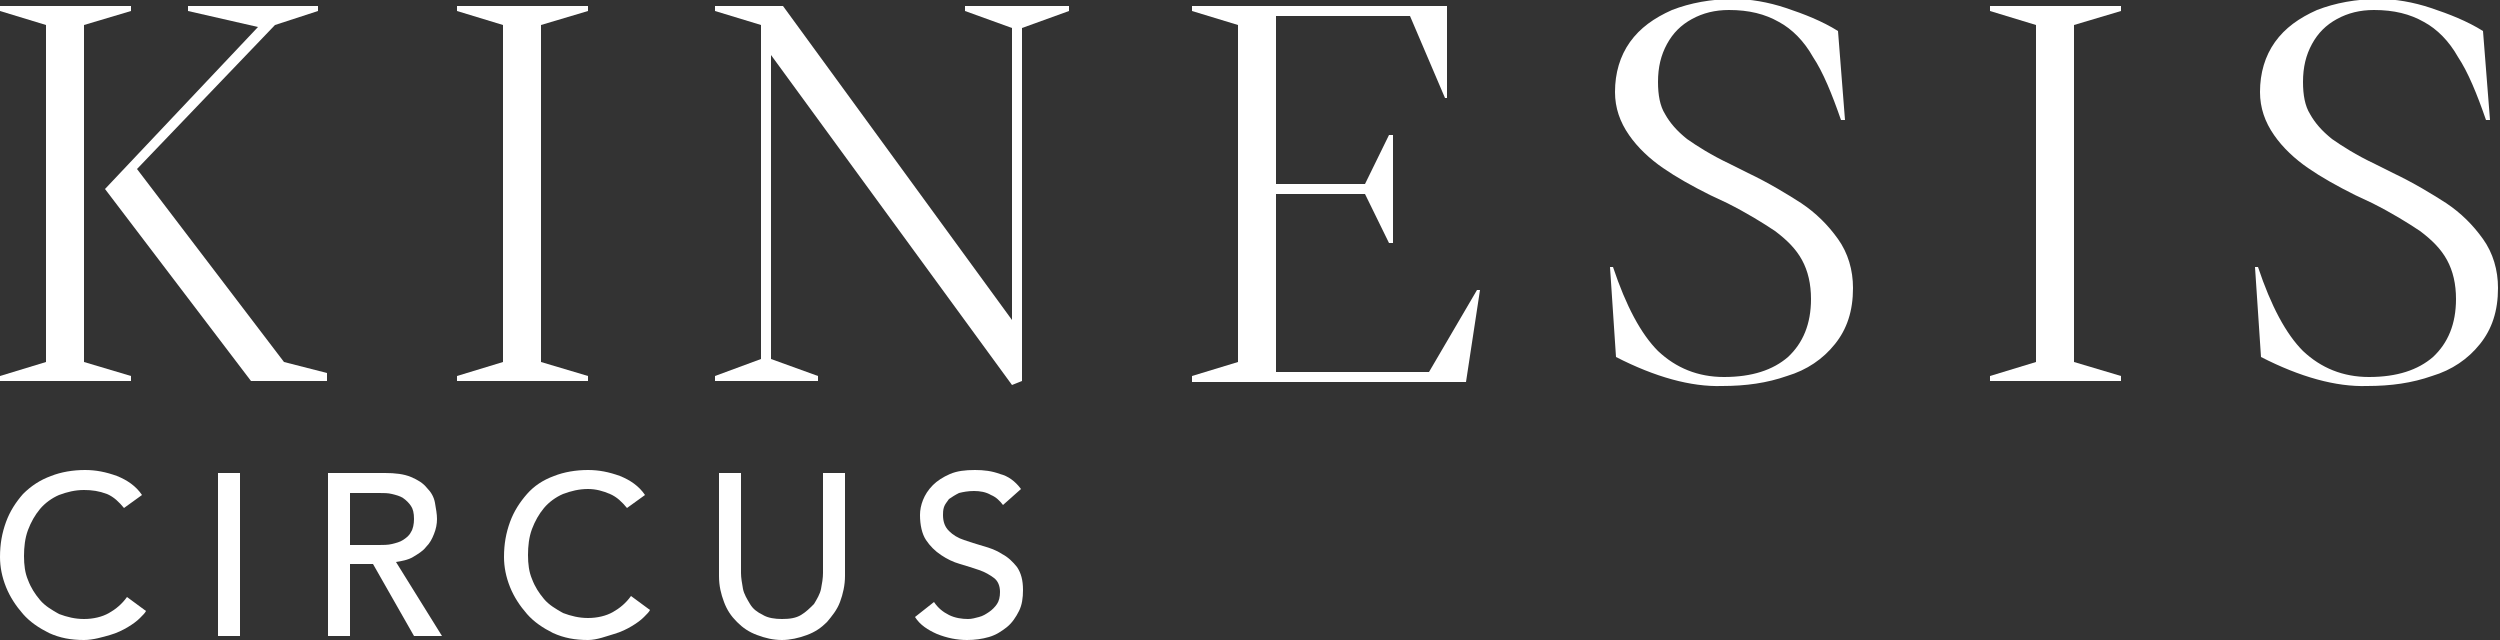 <svg xmlns="http://www.w3.org/2000/svg" xmlns:xlink="http://www.w3.org/1999/xlink" x="0px" y="0px" viewBox="0 0 250 64" style="enable-background:new 0 0 250 64;" xml:space="preserve"><rect x="0" y="0" width="250" height="64" fill="#333333" stroke="none"/><style type="text/css">	.st0{fill:#141414;}	.st1{clip-path:url(#SVGID_00000049935724781472435900000002980377611984520331_);}	.st2{fill:#FFFFFF;}</style><g id="BG"></g><g id="Layer_1">	<g>		<g>			<path class="st2" d="M0,37.6l4.6-1.4V2.5L0,1.1V0.6h13.1v0.5L8.4,2.5v33.7l4.7,1.4v0.5H0V37.6z M10.5,18.9L25.8,2.7l-7-1.6V0.6    h13v0.5l-4.3,1.4L13.7,16.9l14.7,19.3l4.3,1.1v0.8h-7.6L10.5,18.9z"></path>			<path class="st2" d="M45.7,37.6l4.6-1.4V2.5l-4.6-1.4V0.6h13.1v0.5l-4.7,1.4v33.7l4.7,1.4v0.5H45.7V37.6z"></path>			<path class="st2" d="M77.1,5.5v30.4l4.7,1.7v0.5H71.5v-0.5l4.6-1.7V2.5l-4.6-1.4V0.6h6.8L101.2,32V2.8l-4.7-1.7V0.6h10.4v0.5    l-4.7,1.7v35.3l-1,0.4L77.1,5.5z"></path>			<path class="st2" d="M119.2,37.6l4.6-1.4V2.5l-4.6-1.4V0.6h25.5v9.2h-0.2L141,1.6h-13.4v16.8h8.9l2.4-4.9h0.4v10.8h-0.4l-2.4-4.9    h-8.9v17.8h15.3l4.8-8.2L148,29l-1.4,9.2h-27.4V37.6z"></path>			<path class="st2" d="M161.6,35.7l-0.6-9h0.3c1.3,3.9,2.8,6.7,4.5,8.4c1.8,1.7,4,2.6,6.6,2.6c2.8,0,4.9-0.7,6.4-2    c1.5-1.4,2.3-3.3,2.3-5.8c0-1.5-0.3-2.8-0.9-3.9c-0.6-1.1-1.5-2-2.7-2.9c-1.2-0.8-2.8-1.8-4.8-2.8l-1.7-0.8    c-1.8-0.9-3.4-1.8-4.7-2.7c-1.3-0.9-2.5-2-3.4-3.3s-1.4-2.7-1.4-4.3c0-1.9,0.5-3.6,1.5-5c1-1.4,2.4-2.4,4.2-3.2    c1.8-0.7,3.9-1.1,6.2-1.1c1.6,0,3.4,0.3,5.2,0.9c1.8,0.6,3.6,1.3,5.2,2.3l0.7,8.9h-0.4c-0.9-2.6-1.8-4.8-2.8-6.3    c-0.9-1.6-2.1-2.8-3.4-3.5c-1.4-0.8-3-1.2-5-1.2c-1.4,0-2.6,0.3-3.7,0.9c-1.1,0.6-1.9,1.4-2.5,2.5c-0.6,1.1-0.9,2.3-0.9,3.8    c0,1.3,0.2,2.4,0.7,3.2c0.5,0.9,1.2,1.7,2.2,2.5c1,0.7,2.4,1.6,4.3,2.5l1.8,0.9c2.1,1,3.9,2.1,5.3,3c1.5,1,2.7,2.2,3.7,3.6    c1,1.4,1.5,3.1,1.5,4.9c0,2.3-0.6,4.1-1.8,5.6c-1.2,1.5-2.8,2.6-4.8,3.2c-2,0.7-4.1,1-6.5,1C169.1,38.7,165.5,37.7,161.6,35.7z"></path>			<path class="st2" d="M199,37.6l4.6-1.4V2.5L199,1.1V0.6h13.1v0.5l-4.7,1.4v33.7l4.7,1.4v0.5H199V37.6z"></path>			<path class="st2" d="M226.1,35.7l-0.6-9h0.3c1.3,3.9,2.8,6.7,4.5,8.4c1.8,1.7,4,2.6,6.6,2.6c2.8,0,4.9-0.7,6.4-2    c1.5-1.4,2.3-3.3,2.3-5.8c0-1.5-0.3-2.8-0.9-3.9c-0.6-1.1-1.5-2-2.7-2.9c-1.2-0.8-2.8-1.8-4.8-2.8l-1.7-0.8    c-1.8-0.9-3.4-1.8-4.7-2.7c-1.3-0.9-2.5-2-3.4-3.3c-0.9-1.3-1.4-2.7-1.4-4.3c0-1.9,0.5-3.6,1.5-5c1-1.4,2.4-2.4,4.2-3.2    c1.8-0.7,3.9-1.1,6.2-1.1c1.6,0,3.4,0.3,5.2,0.9s3.6,1.3,5.2,2.3l0.7,8.9h-0.4c-0.9-2.6-1.8-4.8-2.8-6.3    c-0.9-1.6-2.1-2.8-3.4-3.5c-1.4-0.8-3-1.2-5-1.2c-1.4,0-2.6,0.3-3.7,0.9c-1.1,0.6-1.9,1.4-2.5,2.5c-0.6,1.1-0.9,2.3-0.9,3.8    c0,1.3,0.2,2.4,0.7,3.2c0.5,0.9,1.2,1.7,2.2,2.5c1,0.7,2.4,1.6,4.3,2.5l1.8,0.9c2.1,1,3.9,2.1,5.3,3c1.5,1,2.7,2.2,3.7,3.6    c1,1.4,1.5,3.1,1.5,4.9c0,2.3-0.6,4.1-1.8,5.6c-1.2,1.5-2.8,2.6-4.8,3.2c-2,0.7-4.1,1-6.5,1C233.6,38.7,230,37.7,226.1,35.7z"></path>		</g>		<g>			<path class="st2" d="M12.4,50.8c-0.5-0.6-1-1.1-1.7-1.4C9.9,49.1,9.2,49,8.4,49c-0.9,0-1.7,0.2-2.5,0.5c-0.7,0.3-1.4,0.8-1.9,1.4    c-0.5,0.6-0.9,1.3-1.2,2.1c-0.3,0.8-0.4,1.7-0.4,2.6c0,0.9,0.1,1.7,0.4,2.4c0.3,0.8,0.7,1.4,1.2,2c0.5,0.6,1.2,1,1.9,1.4    c0.8,0.3,1.6,0.5,2.5,0.5c0.9,0,1.8-0.2,2.5-0.6s1.3-0.9,1.8-1.6l1.9,1.4c-0.1,0.2-0.3,0.4-0.6,0.7c-0.3,0.3-0.7,0.6-1.2,0.9    c-0.5,0.3-1.1,0.6-1.8,0.8S9.3,64,8.4,64c-1.3,0-2.4-0.2-3.5-0.7c-1-0.5-1.9-1.1-2.6-1.9c-0.7-0.8-1.3-1.7-1.7-2.7    c-0.4-1-0.6-2-0.6-3c0-1.3,0.2-2.4,0.6-3.5c0.4-1.1,1-2,1.7-2.8C3.1,48.6,4,48,5.1,47.6c1-0.4,2.2-0.6,3.4-0.6    c1.1,0,2.1,0.2,3.2,0.6c1,0.4,1.9,1,2.5,1.9L12.4,50.8z"></path>			<path class="st2" d="M21.8,47.3H24v16.3h-2.2V47.3z"></path>			<path class="st2" d="M32.8,47.3h5.7c1,0,1.9,0.1,2.6,0.4c0.7,0.3,1.2,0.6,1.6,1.1c0.4,0.4,0.7,0.9,0.8,1.5s0.2,1.1,0.2,1.6    c0,0.5-0.1,1-0.3,1.5c-0.2,0.5-0.4,0.9-0.8,1.3c-0.3,0.4-0.8,0.7-1.3,1c-0.5,0.3-1.1,0.4-1.7,0.5l4.6,7.4h-2.8l-4.1-7.2H35v7.2    h-2.2V47.3z M35,54.5h2.9c0.4,0,0.9,0,1.3-0.1c0.4-0.1,0.8-0.2,1.1-0.4c0.3-0.2,0.6-0.4,0.8-0.8c0.2-0.3,0.3-0.8,0.3-1.3    c0-0.6-0.1-1-0.3-1.3c-0.2-0.3-0.5-0.6-0.8-0.8s-0.7-0.3-1.1-0.4c-0.4-0.1-0.8-0.1-1.3-0.1H35V54.5z"></path>			<path class="st2" d="M62.7,50.8c-0.5-0.6-1-1.1-1.7-1.4c-0.7-0.3-1.4-0.5-2.2-0.5c-0.9,0-1.7,0.2-2.5,0.5    c-0.7,0.3-1.4,0.8-1.9,1.4c-0.5,0.6-0.9,1.3-1.2,2.1c-0.3,0.8-0.4,1.7-0.4,2.6c0,0.9,0.1,1.7,0.4,2.4c0.3,0.8,0.7,1.4,1.2,2    c0.5,0.6,1.2,1,1.9,1.4c0.8,0.3,1.6,0.5,2.5,0.5c0.9,0,1.8-0.2,2.5-0.6s1.3-0.9,1.8-1.6l1.9,1.4c-0.1,0.2-0.3,0.4-0.6,0.7    c-0.3,0.3-0.7,0.6-1.2,0.9c-0.5,0.3-1.1,0.6-1.8,0.8S59.7,64,58.8,64c-1.3,0-2.4-0.2-3.5-0.7c-1-0.5-1.9-1.1-2.6-1.9    c-0.7-0.8-1.3-1.7-1.7-2.7c-0.4-1-0.6-2-0.6-3c0-1.3,0.2-2.4,0.6-3.5c0.4-1.1,1-2,1.7-2.8c0.7-0.8,1.6-1.4,2.7-1.8    c1-0.4,2.2-0.6,3.4-0.6c1.1,0,2.1,0.2,3.2,0.6c1,0.4,1.9,1,2.5,1.9L62.7,50.8z"></path>			<path class="st2" d="M74.1,47.3v10c0,0.5,0.1,1,0.2,1.6c0.1,0.5,0.4,1,0.7,1.5c0.3,0.5,0.7,0.8,1.3,1.1c0.5,0.3,1.2,0.4,1.9,0.4    c0.8,0,1.4-0.1,1.9-0.4c0.5-0.3,0.9-0.7,1.3-1.1c0.3-0.5,0.6-1,0.7-1.5c0.1-0.5,0.2-1.1,0.2-1.6v-10h2.2v10.3    c0,0.9-0.2,1.8-0.5,2.6c-0.3,0.8-0.8,1.4-1.3,2c-0.6,0.6-1.2,1-2,1.3C79.9,63.8,79,64,78.2,64c-0.9,0-1.7-0.2-2.5-0.5    c-0.8-0.3-1.4-0.7-2-1.3c-0.6-0.6-1-1.2-1.3-2c-0.3-0.8-0.5-1.6-0.5-2.6V47.3H74.1z"></path>			<path class="st2" d="M93.4,60.2c0.4,0.6,0.9,1,1.5,1.3c0.6,0.3,1.3,0.4,1.9,0.4c0.4,0,0.7-0.1,1.1-0.2c0.4-0.1,0.7-0.3,1-0.5    c0.3-0.2,0.6-0.5,0.8-0.8c0.2-0.3,0.3-0.7,0.3-1.2c0-0.6-0.2-1.1-0.6-1.4c-0.4-0.3-0.9-0.6-1.5-0.8c-0.6-0.2-1.2-0.4-1.9-0.6    c-0.7-0.2-1.3-0.5-1.9-0.9c-0.6-0.4-1.1-0.9-1.5-1.5c-0.4-0.6-0.6-1.5-0.6-2.5c0-0.5,0.1-1,0.3-1.5c0.2-0.5,0.5-1,1-1.5    c0.4-0.4,1-0.8,1.7-1.1c0.7-0.3,1.5-0.4,2.5-0.4c0.9,0,1.7,0.1,2.5,0.4c0.8,0.2,1.5,0.7,2.1,1.5l-1.8,1.6c-0.3-0.4-0.7-0.8-1.2-1    c-0.5-0.3-1.1-0.4-1.7-0.4c-0.6,0-1.1,0.1-1.5,0.2c-0.4,0.2-0.7,0.4-1,0.6c-0.2,0.3-0.4,0.5-0.5,0.8c-0.1,0.3-0.1,0.6-0.1,0.8    c0,0.7,0.2,1.2,0.6,1.6c0.4,0.4,0.9,0.7,1.5,0.9c0.6,0.2,1.2,0.4,1.9,0.6c0.7,0.2,1.3,0.4,1.9,0.8c0.6,0.3,1.1,0.8,1.5,1.3    c0.4,0.6,0.6,1.3,0.6,2.3c0,0.8-0.1,1.5-0.4,2.1c-0.3,0.6-0.7,1.2-1.2,1.6c-0.5,0.4-1.1,0.8-1.8,1c-0.7,0.2-1.4,0.3-2.2,0.3    c-1,0-2-0.2-3-0.6c-0.9-0.4-1.7-0.9-2.2-1.7L93.4,60.2z"></path>		</g>	</g></g></svg>